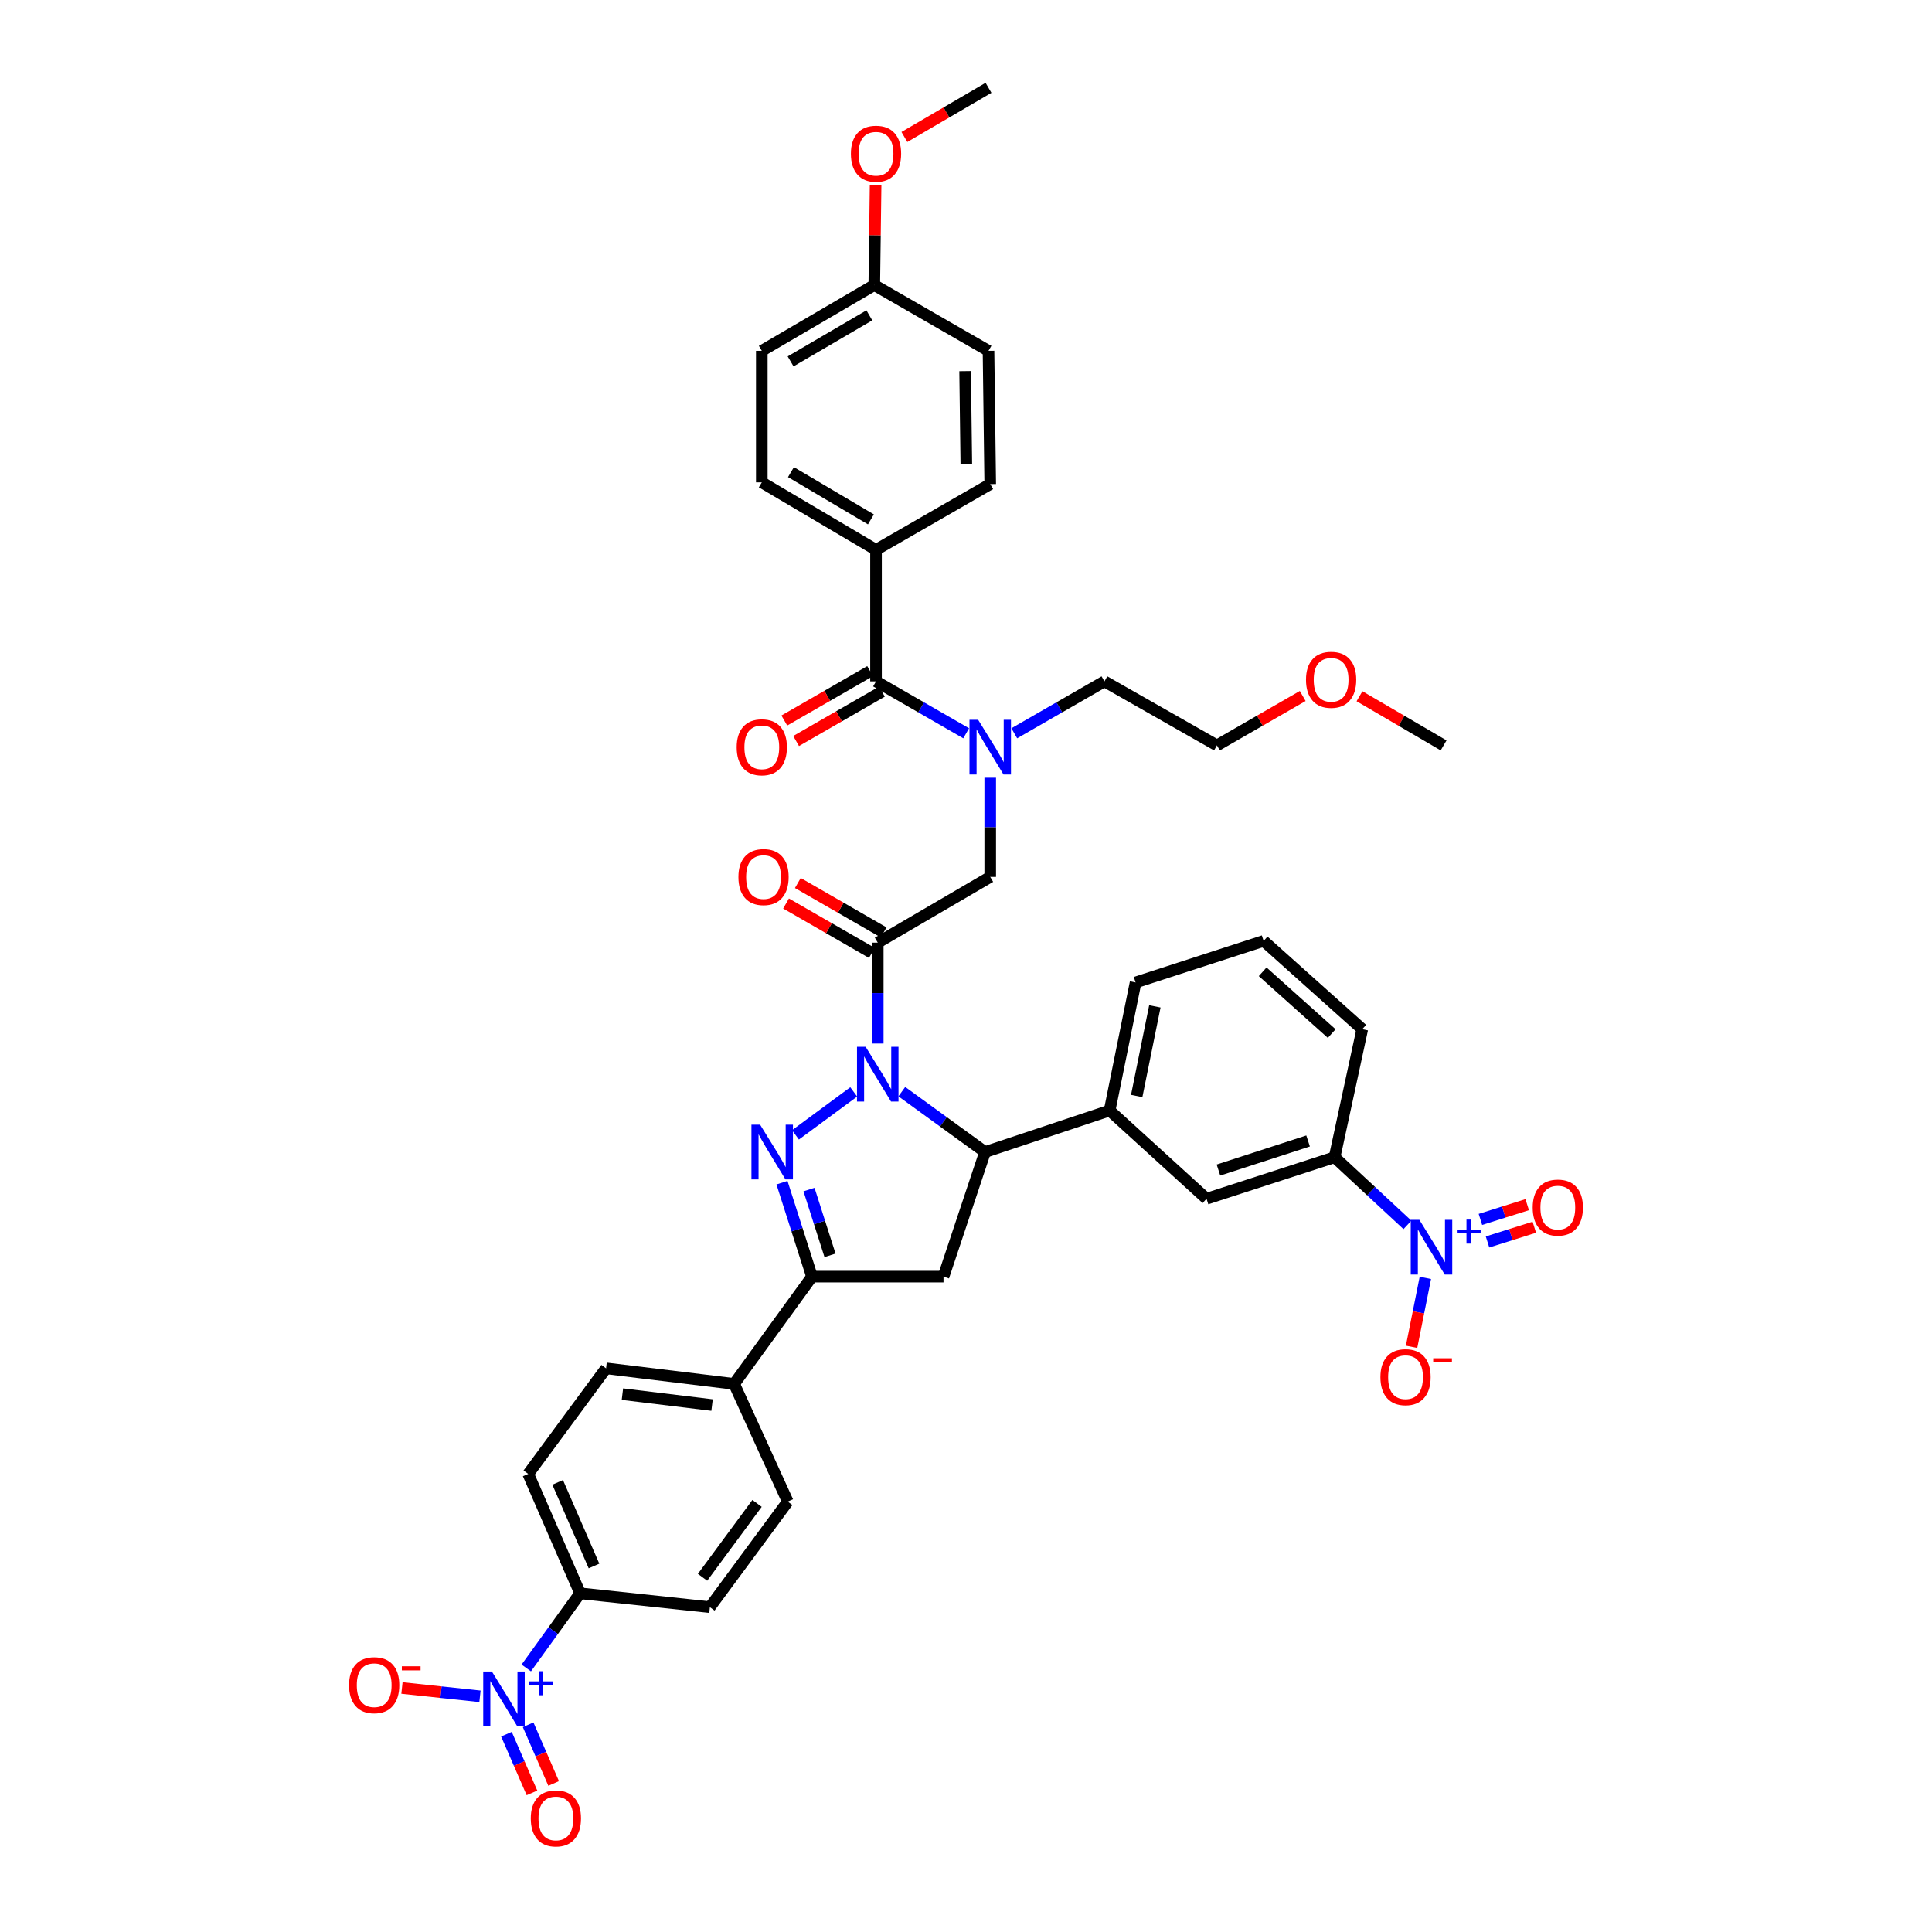<?xml version='1.0' encoding='iso-8859-1'?>
<svg version='1.1' baseProfile='full'
              xmlns='http://www.w3.org/2000/svg'
                      xmlns:rdkit='http://www.rdkit.org/xml'
                      xmlns:xlink='http://www.w3.org/1999/xlink'
                  xml:space='preserve'
width='1000px' height='1000px' viewBox='0 0 1000 1000'>
<!-- END OF HEADER -->
<rect style='opacity:1.0;fill:#FFFFFF;stroke:none' width='1000' height='1000' x='0' y='0'> </rect>
<path class='bond-0' d='M 524.983,379.544 L 548.319,366.108' style='fill:none;fill-rule:evenodd;stroke:#0000FF;stroke-width:6px;stroke-linecap:butt;stroke-linejoin:miter;stroke-opacity:1' />
<path class='bond-0' d='M 548.319,366.108 L 571.656,352.673' style='fill:none;fill-rule:evenodd;stroke:#000000;stroke-width:6px;stroke-linecap:butt;stroke-linejoin:miter;stroke-opacity:1' />
<path class='bond-1' d='M 512.538,402.549 L 512.538,428.217' style='fill:none;fill-rule:evenodd;stroke:#0000FF;stroke-width:6px;stroke-linecap:butt;stroke-linejoin:miter;stroke-opacity:1' />
<path class='bond-1' d='M 512.538,428.217 L 512.538,453.885' style='fill:none;fill-rule:evenodd;stroke:#000000;stroke-width:6px;stroke-linecap:butt;stroke-linejoin:miter;stroke-opacity:1' />
<path class='bond-2' d='M 500.092,379.543 L 476.759,366.108' style='fill:none;fill-rule:evenodd;stroke:#0000FF;stroke-width:6px;stroke-linecap:butt;stroke-linejoin:miter;stroke-opacity:1' />
<path class='bond-2' d='M 476.759,366.108 L 453.426,352.673' style='fill:none;fill-rule:evenodd;stroke:#000000;stroke-width:6px;stroke-linecap:butt;stroke-linejoin:miter;stroke-opacity:1' />
<path class='bond-3' d='M 453.426,284.6 L 394.308,249.666' style='fill:none;fill-rule:evenodd;stroke:#000000;stroke-width:6px;stroke-linecap:butt;stroke-linejoin:miter;stroke-opacity:1' />
<path class='bond-3' d='M 450.784,268.824 L 409.401,244.37' style='fill:none;fill-rule:evenodd;stroke:#000000;stroke-width:6px;stroke-linecap:butt;stroke-linejoin:miter;stroke-opacity:1' />
<path class='bond-4' d='M 453.426,284.6 L 512.538,250.564' style='fill:none;fill-rule:evenodd;stroke:#000000;stroke-width:6px;stroke-linecap:butt;stroke-linejoin:miter;stroke-opacity:1' />
<path class='bond-5' d='M 453.426,284.6 L 453.426,352.673' style='fill:none;fill-rule:evenodd;stroke:#000000;stroke-width:6px;stroke-linecap:butt;stroke-linejoin:miter;stroke-opacity:1' />
<path class='bond-6' d='M 457.377,482.618 L 435.17,469.833' style='fill:none;fill-rule:evenodd;stroke:#000000;stroke-width:6px;stroke-linecap:butt;stroke-linejoin:miter;stroke-opacity:1' />
<path class='bond-6' d='M 435.17,469.833 L 412.964,457.048' style='fill:none;fill-rule:evenodd;stroke:#FF0000;stroke-width:6px;stroke-linecap:butt;stroke-linejoin:miter;stroke-opacity:1' />
<path class='bond-6' d='M 451.27,493.224 L 429.064,480.439' style='fill:none;fill-rule:evenodd;stroke:#000000;stroke-width:6px;stroke-linecap:butt;stroke-linejoin:miter;stroke-opacity:1' />
<path class='bond-6' d='M 429.064,480.439 L 406.857,467.654' style='fill:none;fill-rule:evenodd;stroke:#FF0000;stroke-width:6px;stroke-linecap:butt;stroke-linejoin:miter;stroke-opacity:1' />
<path class='bond-7' d='M 454.323,487.921 L 512.538,453.885' style='fill:none;fill-rule:evenodd;stroke:#000000;stroke-width:6px;stroke-linecap:butt;stroke-linejoin:miter;stroke-opacity:1' />
<path class='bond-8' d='M 454.323,487.921 L 454.323,514.023' style='fill:none;fill-rule:evenodd;stroke:#000000;stroke-width:6px;stroke-linecap:butt;stroke-linejoin:miter;stroke-opacity:1' />
<path class='bond-8' d='M 454.323,514.023 L 454.323,540.125' style='fill:none;fill-rule:evenodd;stroke:#0000FF;stroke-width:6px;stroke-linecap:butt;stroke-linejoin:miter;stroke-opacity:1' />
<path class='bond-9' d='M 450.373,347.37 L 428.166,360.155' style='fill:none;fill-rule:evenodd;stroke:#000000;stroke-width:6px;stroke-linecap:butt;stroke-linejoin:miter;stroke-opacity:1' />
<path class='bond-9' d='M 428.166,360.155 L 405.96,372.94' style='fill:none;fill-rule:evenodd;stroke:#FF0000;stroke-width:6px;stroke-linecap:butt;stroke-linejoin:miter;stroke-opacity:1' />
<path class='bond-9' d='M 456.479,357.976 L 434.273,370.761' style='fill:none;fill-rule:evenodd;stroke:#000000;stroke-width:6px;stroke-linecap:butt;stroke-linejoin:miter;stroke-opacity:1' />
<path class='bond-9' d='M 434.273,370.761 L 412.066,383.546' style='fill:none;fill-rule:evenodd;stroke:#FF0000;stroke-width:6px;stroke-linecap:butt;stroke-linejoin:miter;stroke-opacity:1' />
<path class='bond-10' d='M 394.308,249.666 L 394.308,181.593' style='fill:none;fill-rule:evenodd;stroke:#000000;stroke-width:6px;stroke-linecap:butt;stroke-linejoin:miter;stroke-opacity:1' />
<path class='bond-11' d='M 512.538,250.564 L 511.647,181.593' style='fill:none;fill-rule:evenodd;stroke:#000000;stroke-width:6px;stroke-linecap:butt;stroke-linejoin:miter;stroke-opacity:1' />
<path class='bond-11' d='M 500.167,240.376 L 499.543,192.097' style='fill:none;fill-rule:evenodd;stroke:#000000;stroke-width:6px;stroke-linecap:butt;stroke-linejoin:miter;stroke-opacity:1' />
<path class='bond-12' d='M 674.283,360.243 L 652.08,373.027' style='fill:none;fill-rule:evenodd;stroke:#FF0000;stroke-width:6px;stroke-linecap:butt;stroke-linejoin:miter;stroke-opacity:1' />
<path class='bond-12' d='M 652.08,373.027 L 629.877,385.812' style='fill:none;fill-rule:evenodd;stroke:#000000;stroke-width:6px;stroke-linecap:butt;stroke-linejoin:miter;stroke-opacity:1' />
<path class='bond-13' d='M 703.674,360.361 L 725.442,373.086' style='fill:none;fill-rule:evenodd;stroke:#FF0000;stroke-width:6px;stroke-linecap:butt;stroke-linejoin:miter;stroke-opacity:1' />
<path class='bond-13' d='M 725.442,373.086 L 747.209,385.812' style='fill:none;fill-rule:evenodd;stroke:#000000;stroke-width:6px;stroke-linecap:butt;stroke-linejoin:miter;stroke-opacity:1' />
<path class='bond-14' d='M 571.656,352.673 L 629.877,385.812' style='fill:none;fill-rule:evenodd;stroke:#000000;stroke-width:6px;stroke-linecap:butt;stroke-linejoin:miter;stroke-opacity:1' />
<path class='bond-15' d='M 466.779,565.029 L 488.315,580.664' style='fill:none;fill-rule:evenodd;stroke:#0000FF;stroke-width:6px;stroke-linecap:butt;stroke-linejoin:miter;stroke-opacity:1' />
<path class='bond-15' d='M 488.315,580.664 L 509.852,596.299' style='fill:none;fill-rule:evenodd;stroke:#000000;stroke-width:6px;stroke-linecap:butt;stroke-linejoin:miter;stroke-opacity:1' />
<path class='bond-16' d='M 441.886,565.163 L 411.737,587.408' style='fill:none;fill-rule:evenodd;stroke:#0000FF;stroke-width:6px;stroke-linecap:butt;stroke-linejoin:miter;stroke-opacity:1' />
<path class='bond-17' d='M 420.287,660.782 L 379.982,716.317' style='fill:none;fill-rule:evenodd;stroke:#000000;stroke-width:6px;stroke-linecap:butt;stroke-linejoin:miter;stroke-opacity:1' />
<path class='bond-18' d='M 420.287,660.782 L 488.353,660.782' style='fill:none;fill-rule:evenodd;stroke:#000000;stroke-width:6px;stroke-linecap:butt;stroke-linejoin:miter;stroke-opacity:1' />
<path class='bond-19' d='M 420.287,660.782 L 412.519,636.467' style='fill:none;fill-rule:evenodd;stroke:#000000;stroke-width:6px;stroke-linecap:butt;stroke-linejoin:miter;stroke-opacity:1' />
<path class='bond-19' d='M 412.519,636.467 L 404.75,612.151' style='fill:none;fill-rule:evenodd;stroke:#0000FF;stroke-width:6px;stroke-linecap:butt;stroke-linejoin:miter;stroke-opacity:1' />
<path class='bond-19' d='M 429.614,649.763 L 424.177,632.742' style='fill:none;fill-rule:evenodd;stroke:#000000;stroke-width:6px;stroke-linecap:butt;stroke-linejoin:miter;stroke-opacity:1' />
<path class='bond-19' d='M 424.177,632.742 L 418.739,615.721' style='fill:none;fill-rule:evenodd;stroke:#0000FF;stroke-width:6px;stroke-linecap:butt;stroke-linejoin:miter;stroke-opacity:1' />
<path class='bond-20' d='M 488.353,660.782 L 509.852,596.299' style='fill:none;fill-rule:evenodd;stroke:#000000;stroke-width:6px;stroke-linecap:butt;stroke-linejoin:miter;stroke-opacity:1' />
<path class='bond-21' d='M 509.852,596.299 L 574.342,574.8' style='fill:none;fill-rule:evenodd;stroke:#000000;stroke-width:6px;stroke-linecap:butt;stroke-linejoin:miter;stroke-opacity:1' />
<path class='bond-22' d='M 313.697,708.253 L 379.982,716.317' style='fill:none;fill-rule:evenodd;stroke:#000000;stroke-width:6px;stroke-linecap:butt;stroke-linejoin:miter;stroke-opacity:1' />
<path class='bond-22' d='M 322.162,721.612 L 368.561,727.256' style='fill:none;fill-rule:evenodd;stroke:#000000;stroke-width:6px;stroke-linecap:butt;stroke-linejoin:miter;stroke-opacity:1' />
<path class='bond-23' d='M 313.697,708.253 L 273.392,762.891' style='fill:none;fill-rule:evenodd;stroke:#000000;stroke-width:6px;stroke-linecap:butt;stroke-linejoin:miter;stroke-opacity:1' />
<path class='bond-24' d='M 273.392,762.891 L 300.262,824.695' style='fill:none;fill-rule:evenodd;stroke:#000000;stroke-width:6px;stroke-linecap:butt;stroke-linejoin:miter;stroke-opacity:1' />
<path class='bond-24' d='M 288.646,767.282 L 307.455,810.545' style='fill:none;fill-rule:evenodd;stroke:#000000;stroke-width:6px;stroke-linecap:butt;stroke-linejoin:miter;stroke-opacity:1' />
<path class='bond-25' d='M 728.489,633.997 L 709.636,616.491' style='fill:none;fill-rule:evenodd;stroke:#0000FF;stroke-width:6px;stroke-linecap:butt;stroke-linejoin:miter;stroke-opacity:1' />
<path class='bond-25' d='M 709.636,616.491 L 690.783,598.985' style='fill:none;fill-rule:evenodd;stroke:#000000;stroke-width:6px;stroke-linecap:butt;stroke-linejoin:miter;stroke-opacity:1' />
<path class='bond-26' d='M 737.766,661.431 L 734.199,679.269' style='fill:none;fill-rule:evenodd;stroke:#0000FF;stroke-width:6px;stroke-linecap:butt;stroke-linejoin:miter;stroke-opacity:1' />
<path class='bond-26' d='M 734.199,679.269 L 730.631,697.106' style='fill:none;fill-rule:evenodd;stroke:#FF0000;stroke-width:6px;stroke-linecap:butt;stroke-linejoin:miter;stroke-opacity:1' />
<path class='bond-27' d='M 769.938,642.837 L 782.048,639.022' style='fill:none;fill-rule:evenodd;stroke:#0000FF;stroke-width:6px;stroke-linecap:butt;stroke-linejoin:miter;stroke-opacity:1' />
<path class='bond-27' d='M 782.048,639.022 L 794.158,635.206' style='fill:none;fill-rule:evenodd;stroke:#FF0000;stroke-width:6px;stroke-linecap:butt;stroke-linejoin:miter;stroke-opacity:1' />
<path class='bond-27' d='M 766.26,631.165 L 778.37,627.349' style='fill:none;fill-rule:evenodd;stroke:#0000FF;stroke-width:6px;stroke-linecap:butt;stroke-linejoin:miter;stroke-opacity:1' />
<path class='bond-27' d='M 778.37,627.349 L 790.48,623.533' style='fill:none;fill-rule:evenodd;stroke:#FF0000;stroke-width:6px;stroke-linecap:butt;stroke-linejoin:miter;stroke-opacity:1' />
<path class='bond-28' d='M 690.783,598.985 L 624.499,620.477' style='fill:none;fill-rule:evenodd;stroke:#000000;stroke-width:6px;stroke-linecap:butt;stroke-linejoin:miter;stroke-opacity:1' />
<path class='bond-28' d='M 677.066,590.567 L 630.667,605.611' style='fill:none;fill-rule:evenodd;stroke:#000000;stroke-width:6px;stroke-linecap:butt;stroke-linejoin:miter;stroke-opacity:1' />
<path class='bond-29' d='M 690.783,598.985 L 705.109,532.7' style='fill:none;fill-rule:evenodd;stroke:#000000;stroke-width:6px;stroke-linecap:butt;stroke-linejoin:miter;stroke-opacity:1' />
<path class='bond-30' d='M 624.499,620.477 L 574.342,574.8' style='fill:none;fill-rule:evenodd;stroke:#000000;stroke-width:6px;stroke-linecap:butt;stroke-linejoin:miter;stroke-opacity:1' />
<path class='bond-31' d='M 574.342,574.8 L 587.777,508.516' style='fill:none;fill-rule:evenodd;stroke:#000000;stroke-width:6px;stroke-linecap:butt;stroke-linejoin:miter;stroke-opacity:1' />
<path class='bond-31' d='M 588.351,567.289 L 597.756,520.889' style='fill:none;fill-rule:evenodd;stroke:#000000;stroke-width:6px;stroke-linecap:butt;stroke-linejoin:miter;stroke-opacity:1' />
<path class='bond-32' d='M 705.109,532.7 L 654.055,487.024' style='fill:none;fill-rule:evenodd;stroke:#000000;stroke-width:6px;stroke-linecap:butt;stroke-linejoin:miter;stroke-opacity:1' />
<path class='bond-32' d='M 689.291,534.97 L 653.553,502.996' style='fill:none;fill-rule:evenodd;stroke:#000000;stroke-width:6px;stroke-linecap:butt;stroke-linejoin:miter;stroke-opacity:1' />
<path class='bond-33' d='M 654.055,487.024 L 587.777,508.516' style='fill:none;fill-rule:evenodd;stroke:#000000;stroke-width:6px;stroke-linecap:butt;stroke-linejoin:miter;stroke-opacity:1' />
<path class='bond-34' d='M 300.262,824.695 L 367.438,831.861' style='fill:none;fill-rule:evenodd;stroke:#000000;stroke-width:6px;stroke-linecap:butt;stroke-linejoin:miter;stroke-opacity:1' />
<path class='bond-35' d='M 300.262,824.695 L 286.326,844.018' style='fill:none;fill-rule:evenodd;stroke:#000000;stroke-width:6px;stroke-linecap:butt;stroke-linejoin:miter;stroke-opacity:1' />
<path class='bond-35' d='M 286.326,844.018 L 272.389,863.34' style='fill:none;fill-rule:evenodd;stroke:#0000FF;stroke-width:6px;stroke-linecap:butt;stroke-linejoin:miter;stroke-opacity:1' />
<path class='bond-36' d='M 367.438,831.861 L 407.743,777.224' style='fill:none;fill-rule:evenodd;stroke:#000000;stroke-width:6px;stroke-linecap:butt;stroke-linejoin:miter;stroke-opacity:1' />
<path class='bond-36' d='M 363.635,816.401 L 391.848,778.154' style='fill:none;fill-rule:evenodd;stroke:#000000;stroke-width:6px;stroke-linecap:butt;stroke-linejoin:miter;stroke-opacity:1' />
<path class='bond-37' d='M 407.743,777.224 L 379.982,716.317' style='fill:none;fill-rule:evenodd;stroke:#000000;stroke-width:6px;stroke-linecap:butt;stroke-linejoin:miter;stroke-opacity:1' />
<path class='bond-38' d='M 248.426,878.007 L 228.241,875.854' style='fill:none;fill-rule:evenodd;stroke:#0000FF;stroke-width:6px;stroke-linecap:butt;stroke-linejoin:miter;stroke-opacity:1' />
<path class='bond-38' d='M 228.241,875.854 L 208.056,873.7' style='fill:none;fill-rule:evenodd;stroke:#FF0000;stroke-width:6px;stroke-linecap:butt;stroke-linejoin:miter;stroke-opacity:1' />
<path class='bond-39' d='M 262.132,897.618 L 268.737,912.808' style='fill:none;fill-rule:evenodd;stroke:#0000FF;stroke-width:6px;stroke-linecap:butt;stroke-linejoin:miter;stroke-opacity:1' />
<path class='bond-39' d='M 268.737,912.808 L 275.342,927.997' style='fill:none;fill-rule:evenodd;stroke:#FF0000;stroke-width:6px;stroke-linecap:butt;stroke-linejoin:miter;stroke-opacity:1' />
<path class='bond-39' d='M 273.356,892.738 L 279.96,907.927' style='fill:none;fill-rule:evenodd;stroke:#0000FF;stroke-width:6px;stroke-linecap:butt;stroke-linejoin:miter;stroke-opacity:1' />
<path class='bond-39' d='M 279.96,907.927 L 286.565,923.117' style='fill:none;fill-rule:evenodd;stroke:#FF0000;stroke-width:6px;stroke-linecap:butt;stroke-linejoin:miter;stroke-opacity:1' />
<path class='bond-40' d='M 452.529,147.557 L 511.647,181.593' style='fill:none;fill-rule:evenodd;stroke:#000000;stroke-width:6px;stroke-linecap:butt;stroke-linejoin:miter;stroke-opacity:1' />
<path class='bond-41' d='M 452.529,147.557 L 452.869,121.752' style='fill:none;fill-rule:evenodd;stroke:#000000;stroke-width:6px;stroke-linecap:butt;stroke-linejoin:miter;stroke-opacity:1' />
<path class='bond-41' d='M 452.869,121.752 L 453.209,95.946' style='fill:none;fill-rule:evenodd;stroke:#FF0000;stroke-width:6px;stroke-linecap:butt;stroke-linejoin:miter;stroke-opacity:1' />
<path class='bond-42' d='M 452.529,147.557 L 394.308,181.593' style='fill:none;fill-rule:evenodd;stroke:#000000;stroke-width:6px;stroke-linecap:butt;stroke-linejoin:miter;stroke-opacity:1' />
<path class='bond-42' d='M 449.972,163.228 L 409.217,187.053' style='fill:none;fill-rule:evenodd;stroke:#000000;stroke-width:6px;stroke-linecap:butt;stroke-linejoin:miter;stroke-opacity:1' />
<path class='bond-43' d='M 468.112,70.9 L 489.879,58.178' style='fill:none;fill-rule:evenodd;stroke:#FF0000;stroke-width:6px;stroke-linecap:butt;stroke-linejoin:miter;stroke-opacity:1' />
<path class='bond-43' d='M 489.879,58.178 L 511.647,45.455' style='fill:none;fill-rule:evenodd;stroke:#000000;stroke-width:6px;stroke-linecap:butt;stroke-linejoin:miter;stroke-opacity:1' />
<path  class='atom-0' d='M 506.278 372.549
L 515.558 387.549
Q 516.478 389.029, 517.958 391.709
Q 519.438 394.389, 519.518 394.549
L 519.518 372.549
L 523.278 372.549
L 523.278 400.869
L 519.398 400.869
L 509.438 384.469
Q 508.278 382.549, 507.038 380.349
Q 505.838 378.149, 505.478 377.469
L 505.478 400.869
L 501.798 400.869
L 501.798 372.549
L 506.278 372.549
' fill='#0000FF'/>
<path  class='atom-3' d='M 382.205 453.965
Q 382.205 447.165, 385.565 443.365
Q 388.925 439.565, 395.205 439.565
Q 401.485 439.565, 404.845 443.365
Q 408.205 447.165, 408.205 453.965
Q 408.205 460.845, 404.805 464.765
Q 401.405 468.645, 395.205 468.645
Q 388.965 468.645, 385.565 464.765
Q 382.205 460.885, 382.205 453.965
M 395.205 465.445
Q 399.525 465.445, 401.845 462.565
Q 404.205 459.645, 404.205 453.965
Q 404.205 448.405, 401.845 445.605
Q 399.525 442.765, 395.205 442.765
Q 390.885 442.765, 388.525 445.565
Q 386.205 448.365, 386.205 453.965
Q 386.205 459.685, 388.525 462.565
Q 390.885 465.445, 395.205 465.445
' fill='#FF0000'/>
<path  class='atom-6' d='M 381.308 386.789
Q 381.308 379.989, 384.668 376.189
Q 388.028 372.389, 394.308 372.389
Q 400.588 372.389, 403.948 376.189
Q 407.308 379.989, 407.308 386.789
Q 407.308 393.669, 403.908 397.589
Q 400.508 401.469, 394.308 401.469
Q 388.068 401.469, 384.668 397.589
Q 381.308 393.709, 381.308 386.789
M 394.308 398.269
Q 398.628 398.269, 400.948 395.389
Q 403.308 392.469, 403.308 386.789
Q 403.308 381.229, 400.948 378.429
Q 398.628 375.589, 394.308 375.589
Q 389.988 375.589, 387.628 378.389
Q 385.308 381.189, 385.308 386.789
Q 385.308 392.509, 387.628 395.389
Q 389.988 398.269, 394.308 398.269
' fill='#FF0000'/>
<path  class='atom-9' d='M 675.988 351.855
Q 675.988 345.055, 679.348 341.255
Q 682.708 337.455, 688.988 337.455
Q 695.268 337.455, 698.628 341.255
Q 701.988 345.055, 701.988 351.855
Q 701.988 358.735, 698.588 362.655
Q 695.188 366.535, 688.988 366.535
Q 682.748 366.535, 679.348 362.655
Q 675.988 358.775, 675.988 351.855
M 688.988 363.335
Q 693.308 363.335, 695.628 360.455
Q 697.988 357.535, 697.988 351.855
Q 697.988 346.295, 695.628 343.495
Q 693.308 340.655, 688.988 340.655
Q 684.668 340.655, 682.308 343.455
Q 679.988 346.255, 679.988 351.855
Q 679.988 357.575, 682.308 360.455
Q 684.668 363.335, 688.988 363.335
' fill='#FF0000'/>
<path  class='atom-11' d='M 448.063 541.827
L 457.343 556.827
Q 458.263 558.307, 459.743 560.987
Q 461.223 563.667, 461.303 563.827
L 461.303 541.827
L 465.063 541.827
L 465.063 570.147
L 461.183 570.147
L 451.223 553.747
Q 450.063 551.827, 448.823 549.627
Q 447.623 547.427, 447.263 546.747
L 447.263 570.147
L 443.583 570.147
L 443.583 541.827
L 448.063 541.827
' fill='#0000FF'/>
<path  class='atom-15' d='M 393.426 582.139
L 402.706 597.139
Q 403.626 598.619, 405.106 601.299
Q 406.586 603.979, 406.666 604.139
L 406.666 582.139
L 410.426 582.139
L 410.426 610.459
L 406.546 610.459
L 396.586 594.059
Q 395.426 592.139, 394.186 589.939
Q 392.986 587.739, 392.626 587.059
L 392.626 610.459
L 388.946 610.459
L 388.946 582.139
L 393.426 582.139
' fill='#0000FF'/>
<path  class='atom-18' d='M 734.681 631.399
L 743.961 646.399
Q 744.881 647.879, 746.361 650.559
Q 747.841 653.239, 747.921 653.399
L 747.921 631.399
L 751.681 631.399
L 751.681 659.719
L 747.801 659.719
L 737.841 643.319
Q 736.681 641.399, 735.441 639.199
Q 734.241 636.999, 733.881 636.319
L 733.881 659.719
L 730.201 659.719
L 730.201 631.399
L 734.681 631.399
' fill='#0000FF'/>
<path  class='atom-18' d='M 754.057 636.503
L 759.046 636.503
L 759.046 631.25
L 761.264 631.25
L 761.264 636.503
L 766.385 636.503
L 766.385 638.404
L 761.264 638.404
L 761.264 643.684
L 759.046 643.684
L 759.046 638.404
L 754.057 638.404
L 754.057 636.503
' fill='#0000FF'/>
<path  class='atom-20' d='M 714.505 712.814
Q 714.505 706.014, 717.865 702.214
Q 721.225 698.414, 727.505 698.414
Q 733.785 698.414, 737.145 702.214
Q 740.505 706.014, 740.505 712.814
Q 740.505 719.694, 737.105 723.614
Q 733.705 727.494, 727.505 727.494
Q 721.265 727.494, 717.865 723.614
Q 714.505 719.734, 714.505 712.814
M 727.505 724.294
Q 731.825 724.294, 734.145 721.414
Q 736.505 718.494, 736.505 712.814
Q 736.505 707.254, 734.145 704.454
Q 731.825 701.614, 727.505 701.614
Q 723.185 701.614, 720.825 704.414
Q 718.505 707.214, 718.505 712.814
Q 718.505 718.534, 720.825 721.414
Q 723.185 724.294, 727.505 724.294
' fill='#FF0000'/>
<path  class='atom-20' d='M 741.825 703.036
L 751.514 703.036
L 751.514 705.148
L 741.825 705.148
L 741.825 703.036
' fill='#FF0000'/>
<path  class='atom-21' d='M 793.321 625.037
Q 793.321 618.237, 796.681 614.437
Q 800.041 610.637, 806.321 610.637
Q 812.601 610.637, 815.961 614.437
Q 819.321 618.237, 819.321 625.037
Q 819.321 631.917, 815.921 635.837
Q 812.521 639.717, 806.321 639.717
Q 800.081 639.717, 796.681 635.837
Q 793.321 631.957, 793.321 625.037
M 806.321 636.517
Q 810.641 636.517, 812.961 633.637
Q 815.321 630.717, 815.321 625.037
Q 815.321 619.477, 812.961 616.677
Q 810.641 613.837, 806.321 613.837
Q 802.001 613.837, 799.641 616.637
Q 797.321 619.437, 797.321 625.037
Q 797.321 630.757, 799.641 633.637
Q 802.001 636.517, 806.321 636.517
' fill='#FF0000'/>
<path  class='atom-31' d='M 254.594 865.173
L 263.874 880.173
Q 264.794 881.653, 266.274 884.333
Q 267.754 887.013, 267.834 887.173
L 267.834 865.173
L 271.594 865.173
L 271.594 893.493
L 267.714 893.493
L 257.754 877.093
Q 256.594 875.173, 255.354 872.973
Q 254.154 870.773, 253.794 870.093
L 253.794 893.493
L 250.114 893.493
L 250.114 865.173
L 254.594 865.173
' fill='#0000FF'/>
<path  class='atom-31' d='M 273.97 870.278
L 278.96 870.278
L 278.96 865.024
L 281.178 865.024
L 281.178 870.278
L 286.299 870.278
L 286.299 872.179
L 281.178 872.179
L 281.178 877.459
L 278.96 877.459
L 278.96 872.179
L 273.97 872.179
L 273.97 870.278
' fill='#0000FF'/>
<path  class='atom-32' d='M 180.679 872.247
Q 180.679 865.447, 184.039 861.647
Q 187.399 857.847, 193.679 857.847
Q 199.959 857.847, 203.319 861.647
Q 206.679 865.447, 206.679 872.247
Q 206.679 879.127, 203.279 883.047
Q 199.879 886.927, 193.679 886.927
Q 187.439 886.927, 184.039 883.047
Q 180.679 879.167, 180.679 872.247
M 193.679 883.727
Q 197.999 883.727, 200.319 880.847
Q 202.679 877.927, 202.679 872.247
Q 202.679 866.687, 200.319 863.887
Q 197.999 861.047, 193.679 861.047
Q 189.359 861.047, 186.999 863.847
Q 184.679 866.647, 184.679 872.247
Q 184.679 877.967, 186.999 880.847
Q 189.359 883.727, 193.679 883.727
' fill='#FF0000'/>
<path  class='atom-32' d='M 207.999 862.469
L 217.688 862.469
L 217.688 864.581
L 207.999 864.581
L 207.999 862.469
' fill='#FF0000'/>
<path  class='atom-33' d='M 274.725 941.21
Q 274.725 934.41, 278.085 930.61
Q 281.445 926.81, 287.725 926.81
Q 294.005 926.81, 297.365 930.61
Q 300.725 934.41, 300.725 941.21
Q 300.725 948.09, 297.325 952.01
Q 293.925 955.89, 287.725 955.89
Q 281.485 955.89, 278.085 952.01
Q 274.725 948.13, 274.725 941.21
M 287.725 952.69
Q 292.045 952.69, 294.365 949.81
Q 296.725 946.89, 296.725 941.21
Q 296.725 935.65, 294.365 932.85
Q 292.045 930.01, 287.725 930.01
Q 283.405 930.01, 281.045 932.81
Q 278.725 935.61, 278.725 941.21
Q 278.725 946.93, 281.045 949.81
Q 283.405 952.69, 287.725 952.69
' fill='#FF0000'/>
<path  class='atom-39' d='M 440.426 79.564
Q 440.426 72.764, 443.786 68.964
Q 447.146 65.164, 453.426 65.164
Q 459.706 65.164, 463.066 68.964
Q 466.426 72.764, 466.426 79.564
Q 466.426 86.444, 463.026 90.364
Q 459.626 94.244, 453.426 94.244
Q 447.186 94.244, 443.786 90.364
Q 440.426 86.484, 440.426 79.564
M 453.426 91.044
Q 457.746 91.044, 460.066 88.164
Q 462.426 85.244, 462.426 79.564
Q 462.426 74.004, 460.066 71.204
Q 457.746 68.364, 453.426 68.364
Q 449.106 68.364, 446.746 71.164
Q 444.426 73.964, 444.426 79.564
Q 444.426 85.284, 446.746 88.164
Q 449.106 91.044, 453.426 91.044
' fill='#FF0000'/>
</svg>
